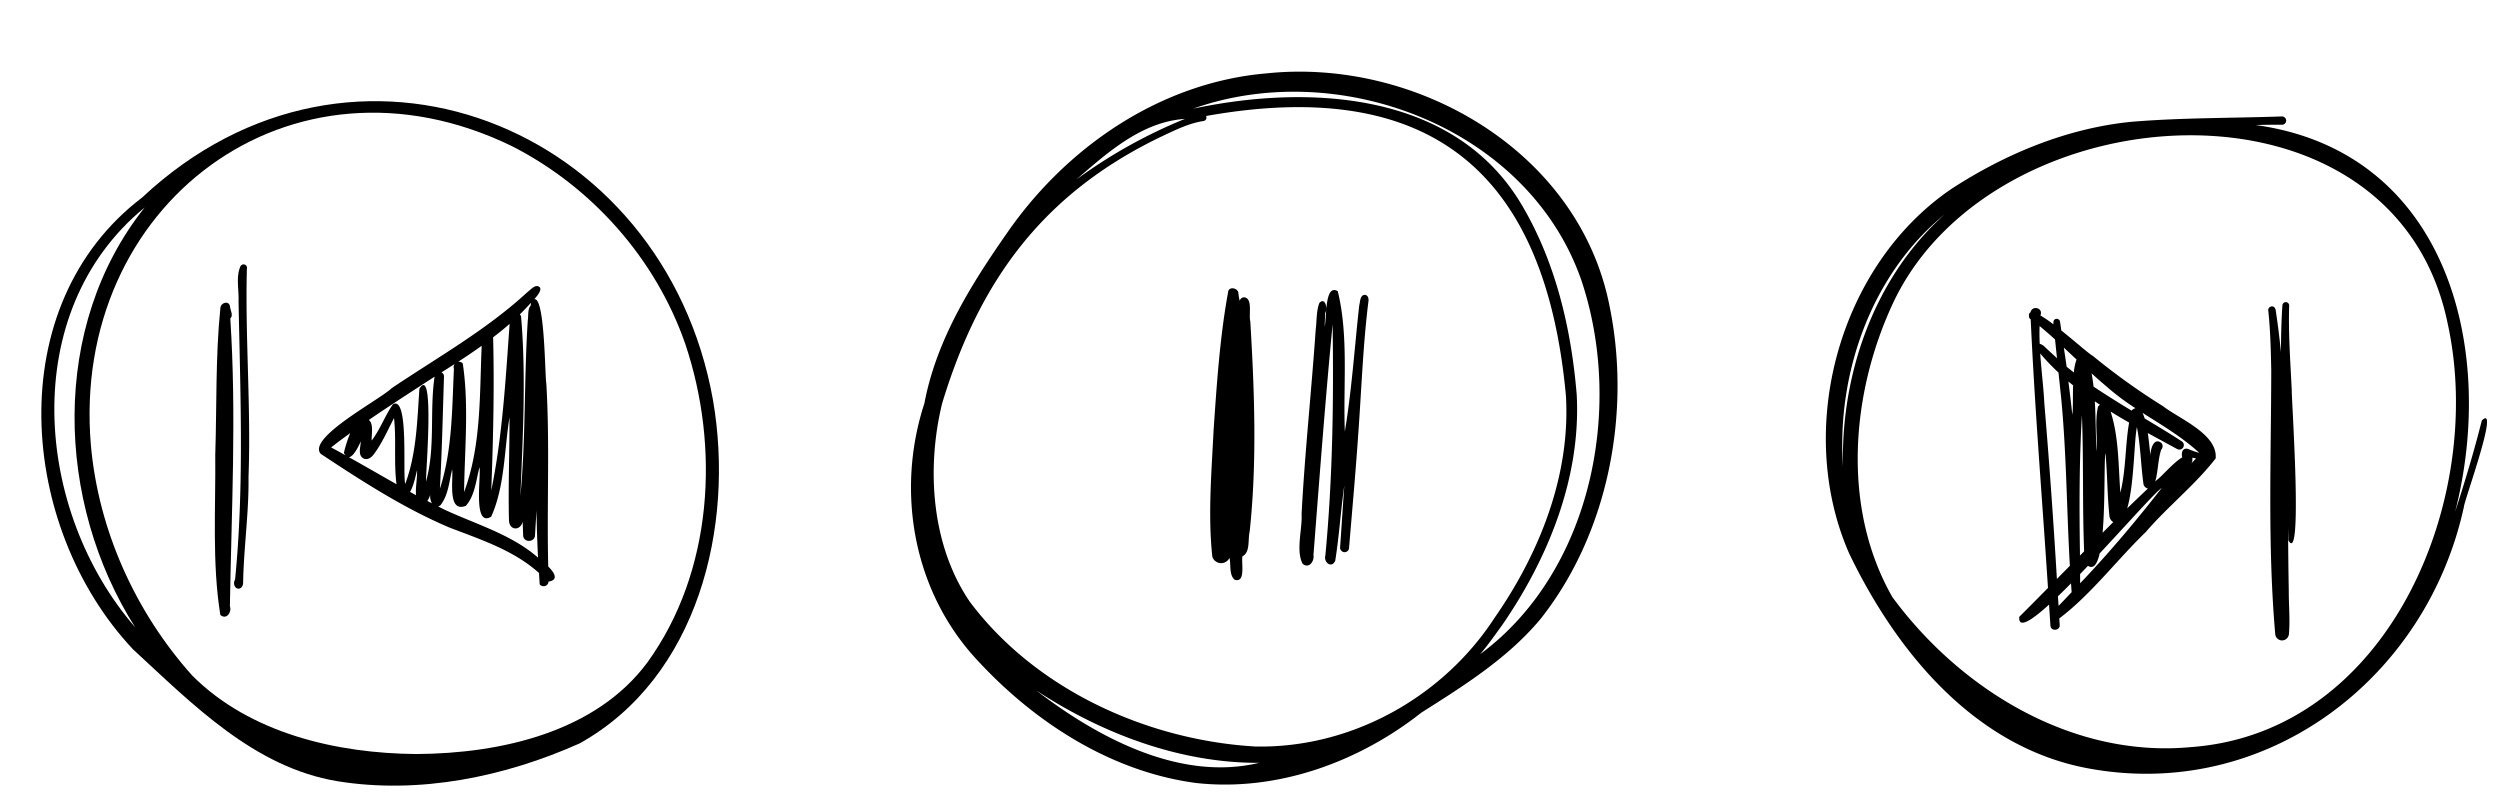 <?xml version="1.0" encoding="UTF-8"?>
<!DOCTYPE svg PUBLIC '-//W3C//DTD SVG 1.0//EN'
          'http://www.w3.org/TR/2001/REC-SVG-20010904/DTD/svg10.dtd'>
<svg height="327.6" preserveAspectRatio="xMidYMid meet" version="1.0" viewBox="-16.9 -29.3 1022.2 327.6" width="1022.2" xmlns="http://www.w3.org/2000/svg" xmlns:xlink="http://www.w3.org/1999/xlink" zoomAndPan="magnify"
><g data-name="Layer 2"
  ><g data-name="2 collection" id="change1_1"
    ><path d="M641.178,95.696C628.753,32.741,562.465-5.721,501.012.696,457.623,4.385,419.06,30.836,394.706,66.184c-14.834,21.269-28.767,43.631-33.651,69.484C349.232,171.868,356.618,212.974,383.009,240.964c23.332,25.226,54.486,45.278,89.09,49.881,32.99,3.668,66.411-8.447,92.177-28.771,17.465-11.047,35.388-22.292,48.749-38.326C640.793,188.634,650.171,139.199,641.178,95.696Zm-173.576-76.385A205.932,205.932,0,0,0,423.146,44.153C435.931,33.058,450.022,20.467,467.602,19.31Zm-60.862,233.659c26.825,17.621,58.777,29.787,91.183,29.638C465.654,290.357,431.957,272.34,406.74,252.969Zm89.721,22.964c-44.203-2.543-89.923-23.231-116.873-59.258-15.685-23.081-17.739-54.372-11.284-80.986,15.277-50.395,41.383-85.896,89.483-109.066,5.555-2.59,11.288-5.524,17.421-6.447a1.409,1.409,0,0,0,1.037-2.051C567.724,1.83,614.859,40.709,623.361,132.326c2.005,32.558-10.742,64.505-29.139,90.97C573.019,255.883,535.556,276.7,496.46,275.933Zm91.837-37.742c3.25-3.792,6.079-7.887,9.014-11.909,18.889-27.383,32.259-60.451,30.479-94.136-2.215-27.151-8.706-54.73-22.839-78.278-27.532-45.712-86.817-48.775-133.979-38.736,59.957-21.29,136.713,7.809,158.554,69.692C647.258,136.998,634.065,204.358,588.297,238.191Z"
      /><path d="M491.589,92.258a2.038,2.038,0,0,0-1.609,1.443,23.529,23.529,0,0,1-.555-3.419c-.34-1.684-3.33-2.48-4.078-.68-3.444,18.548-4.707,37.793-6.013,56.696-.834,16.961-2.382,35.007-.537,52.02a3.772,3.772,0,0,0,7.012.481c.673,2.878-.251,6.869,2.112,8.952,4.665,1.393,2.639-6.963,3.192-9.585,3.277-1.639,2.166-6.922,2.945-10.061,3.056-28.601,1.969-57.359.268-86.002C493.575,99.387,495.526,92.347,491.589,92.258Z"
      /><path d="M541.058,91.25c-1.946.227-1.797,2.908-2.204,4.408-1.909,17.181-3.029,34.406-5.878,51.481-.723-18.947,1.608-39.03-2.892-57.371-5.482-3.273-4.451,11.298-5.354,14.382q.1-2.723.193-5.451c1.184-1.543.082-6.758-2.358-4.134-1.305,3.414-1.027,7.312-1.503,10.916-1.727,25.136-4.452,50.22-5.768,75.381.342,6.131-2.399,14.89.391,20.32,2.52,2.235,4.887-.925,4.46-3.508,2.449-31.42,4.807-63.003,7.832-94.396.46,31.553.021,63.098-2.962,94.547-.784,2.896,2.606,5.415,4.035,2.161,1.627-10.206,2.247-20.61,3.722-30.86-.597,8.427-1.129,16.863-1.723,25.3a1.875,1.875,0,0,0,1.606,2.039,1.832,1.832,0,0,0,2.039-1.606c1.25-15.259,2.667-30.555,3.707-45.822,1.367-18.446,1.944-36.898,4.242-55.255C542.798,92.681,542.357,91.263,541.058,91.25Z"
      /><path d="M997.855,142.672c-3.147,12.582-6.92,24.998-10.915,37.34,17.196-67.099-3.424-147.402-81.581-158.196q5.412-.132,10.839-.113a1.696,1.696,0,0,0,1.668-1.709,1.728,1.728,0,0,0-1.709-1.689c-20.639.724-40.767.484-61.432,2.183-26.315,2.585-51.501,13.032-73.583,27.35C734.896,79.208,716.856,146.103,739.19,197c19.452,40.447,51.552,79.419,97.886,87.896,72.45,13.402,138.144-36.494,153.465-106.967C990.701,175.32,1005.381,135.046,997.855,142.672Zm-261.182,18.869c-2.673-37.904,11.48-78.68,41.578-103.199C749.531,83.958,735.707,123.586,736.673,161.54ZM879.41,276.135l.089-.012c-48.468,4.826-94.483-23.071-122.615-61.243-20.818-36.328-17.064-83.405.367-120.52,40.999-86.814,204.691-98.278,226.638,8.567C999.604,174.257,960.276,269.912,879.41,276.135Z"
      /><path d="M867.392,136.704a271.089,271.089,0,0,1-28.606-20.511c-1.322-.617-7.079-5.758-12.852-10.37-.185-1.199-.335-2.401-.526-3.599a1.388,1.388,0,0,0-1.564-1.154c-1.143.185-1.224,1.297-1.133,2.251a55.396,55.396,0,0,0-5.33-3.641l.001-.023c1.315-3.049-3.38-4.307-4.067-1.225-.537.235-.754.88-.542,2.061a1.287,1.287,0,0,0,.637.768c1.668,36.548,4.694,73.215,7.068,109.84-3.91,3.962-7.821,7.919-11.74,11.809-.443,4.943,4.741,1.748,12.18-5.001.18,2.902.394,5.808.562,8.709.33,2.435,4.088,1.877,3.784-.47-.045-.915-.118-1.828-.166-2.743.058.001.098.045.157.041,12.965-9.853,23.364-23.765,35.195-35.195,9.006-10.475,20.203-19.282,28.586-30.109C889.979,148.209,874.206,141.976,867.392,136.704Zm-21.306,2.28q3.742,2.312,7.564,4.504c-1.641,9.413-1.242,19.293-3.574,28.664C849.24,161.139,849.495,149.574,846.087,138.984Zm1.079,45.205q-2.182,2.167-4.354,4.354c1.104-12.625.571-29.645,1.178-32.603.78,8.613.72,17.28,1.623,25.88A3.3,3.3,0,0,0,847.165,184.189Zm9.679-38.83c1.521,7.732,1.588,15.665,2.709,23.424a2.358,2.358,0,0,0,1.783,1.66c-2.83,2.682-5.657,5.379-8.467,8.125C855.762,168.915,855.685,150.485,856.844,145.359ZM843.995,128.364a97.724,97.724,0,0,0,12.243,9.236,3.475,3.475,0,0,0-1.505.889c-.012.042-.018.088-.03.13q-7.904-4.738-15.583-9.829-.309-2.736-.813-5.424C840.181,125.059,842.051,126.754,843.995,128.364Zm-3.623,26.922c-.418-6.719-.344-13.649-.738-20.494.707.479,1.404.968,2.119,1.436a2.735,2.735,0,0,0-.817.757C839.563,142.852,840.757,149.243,840.372,155.286Zm-23.313-51.283c2.131,1.794,4.246,3.607,6.302,5.492.265,2.555.528,5.111.802,7.664-1.564-1.436-3.126-2.864-4.693-4.335a5.55,5.55,0,0,0-2.381-1.569C816.994,108.83,816.957,106.409,817.059,104.003Zm1.889,31.156c.012.045.01.057.021.104-.357-6.57-1.209-13.304-1.669-20.03a89.246,89.246,0,0,0,7.477,7.802c.311,2.925.627,5.85.919,8.782v-.145c2.368,23.324,2.393,46.93,3.729,70.367q-2.649,2.692-5.299,5.38Q821.98,171.216,818.949,135.159Zm5.846,83.268c-.071-1.31-.165-2.617-.238-3.926,1.713-1.647,3.498-3.412,5.336-5.272.084,1.198.165,2.397.259,3.594C828.377,214.704,826.617,216.596,824.795,218.427Zm5.62-78.262c-.462-4.5-1.03-8.982-1.584-13.466.629.531,1.278,1.039,1.919,1.555C830.601,133.468,830.777,138.664,830.414,140.165Zm.65-17.161c-.995-.789-2.003-1.566-2.967-2.393-.346-2.593-.762-5.179-1.137-7.768,1.731,1.628,3.478,3.238,5.206,4.87A19.765,19.765,0,0,0,831.064,123.004Zm2.478,73.355c-.261-18.625-.299-37.196.817-55.807.713,18.502.16,37.057.901,55.561q-.855.867-1.708,1.735C833.546,197.351,833.55,196.855,833.542,196.359Zm.629,12.26c-.175.194-.367.374-.543.568-.005-1.254-.017-2.507-.024-3.761q1.608-1.668,3.233-3.379c2.291,1.525,3.796-.77,4.78-5.076,11.983-12.826,23.161-25.439,25.365-26.743C856.617,183.515,845.788,196.412,834.172,208.619Zm44.853-48.377a2.416,2.416,0,0,0,.475-1.831c-.005-.02-.017-.028-.023-.048.037-.192.153-.351.117-.567a8.044,8.044,0,0,0,1.429.353C880.356,158.846,879.701,159.552,879.024,160.242Zm3.017-4.445a33.584,33.584,0,0,1-4.202-1.505c-2.322-.73-2.98,1.549-2.456,3.402-3.691,2.186-8.621,8.074-10.379,9.232-.224.209-.443.432-.667.641,1.216-4.242,1.08-8.951,2.444-13.034a1.983,1.983,0,0,0-.019-2.8c-3.138-2.239-4.336,2.688-4.394,5.022-.219-1.302-.49-5.102-1.08-8.988,4.025,2.202,8.055,4.375,12.036,6.556a1.842,1.842,0,0,0,1.833-3.193c-4.972-3.233-10.058-6.29-15.151-9.333a14.451,14.451,0,0,0-.889-2.31c8.018,5.118,16.253,9.932,23.166,16.328A2.038,2.038,0,0,1,882.041,155.797Z"
      /><path d="M919.104,95.558a1.391,1.391,0,0,0-2.78.042c-.429,6.353-.564,12.71-.579,19.068-.583-5.622-1.252-11.238-2.119-16.836-.082-.932-.534-1.889-1.606-1.853a1.512,1.512,0,0,0-1.483,1.524c.868,8.166,1.082,16.459,1.236,24.692-.067,36-1.51,71.598,1.608,107.584a2.833,2.833,0,0,0,2.841,2.78,2.869,2.869,0,0,0,2.76-2.471c.548-5.919-.082-11.91-.041-17.855-.171-8.606-.236-17.229-.304-25.855.051,1.751.127,3.503.16,5.253,5.983,11.037,1.238-57.78,1.359-61.37C919.6,118.728,918.724,107.072,919.104,95.558Z"
      /><path d="M274.624,134.274C254.622,21.832,127.417-29.263,41.211,51.466c-58.081,44.212-50.52,134.887-3.788,184.666,24.298,22.409,49.58,48.338,83.59,53.978,33.454,5.445,68.399-1.74,99.078-15.446C268.478,247.734,283.573,185.974,274.624,134.274ZM42.278,55.516C3.5,104.111,5.84,175.985,38.382,227.212-2.899,179.634-9.789,98.154,42.278,55.516ZM247.827,241.521c-21.09,28.504-59.886,37.299-94.502,37.487-32.558-.244-68.029-8.464-91.594-32.055-23.231-25.908-38.443-59.536-41.486-94.413C11.996,54.519,101.912-13.604,192.439,30.462,225.133,47.101,251.254,76.554,263.298,111.331,277.538,153.686,274.581,204.52,247.827,241.521Z"
      /><path d="M206.478,127.462c-.458-2.193-.539-22.276-2.587-30.751a2.434,2.434,0,0,0-.098-.378c-.582-2.236-1.319-3.512-2.256-3.28,1.321-1.461,2.967-3.518,2.389-4.721-1.64-1.917-3.8.819-5.232,1.854-16.756,15.469-36.621,26.567-55.459,39.252-4.943,4.777-34.669,20.281-28.999,26.833,16.792,11.107,34.016,22.242,52.619,30.13,12.846,4.943,26.209,9.24,36.63,18.582.107,1.555.165,3.119.293,4.67a2.045,2.045,0,0,0,3.625-1.221c.051.01.093.039.147.046,4.16-.738,2.077-3.794-.287-6.146C206.649,177.395,207.95,152.389,206.478,127.462Zm-6.285-32.964q-.033.554-.106,1.164c-1.269,1.317-.898,4.131-1.175,5.891-1.578,23.898-.784,48.224-3.039,72.092.989-24.469,2.371-49.21.279-73.617a3.38,3.38,0,0,0-.493-.793Q197.999,96.948,200.193,94.498Zm-15.469,14.126c2.307-1.771,4.573-3.589,6.754-5.506-1.648,22.751-2.911,45.747-7.513,68.153C184.747,150.396,185.272,129.52,184.724,108.624Zm-4.677,3.474c-.864,19.971-.116,40.807-7.195,59.801.219-17.389,2.036-35.427-.525-52.532a1.959,1.959,0,0,0-1.904-.735Q175.305,115.47,180.046,112.098Zm-16.435,10.861q2.709-1.699,5.406-3.431a2.176,2.176,0,0,0-.318,2.014c-.784,16.419-.624,33.191-5.737,49.013.86-15.283,1.176-30.585,1.681-45.876A1.808,1.808,0,0,0,163.611,122.959Zm-45.115,30.686a.222.222,0,0,0,.014-.023c2.528-1.999,5.156-3.918,7.788-5.835a53.833,53.833,0,0,0-2.597,8.072,4.123,4.123,0,0,0,.7,1.033C122.434,155.806,120.482,154.683,118.496,153.645Zm7.253,3.988c1.982-.169,4.017-4.656,4.877-6.438-.09,2.375-1.454,6.059,1.519,7.135,1.484.392,2.781-.597,3.666-1.709,3.456-4.572,5.756-9.917,8.395-14.985.985,8.911-.133,18.235,1.025,27.068C138.739,165.005,132.264,161.265,125.749,157.633Zm27.448,15.548c-.816-.441-1.618-.914-2.43-1.362,1.537-2.571,2.372-7.003,2.854-8.844C153.756,166.275,152.937,169.852,153.197,173.181Zm4.629,2.345a8.371,8.371,0,0,0,1.196-2.577,5.87,5.87,0,0,0,.68,3.527C159.075,176.162,158.448,175.848,157.825,175.526Zm-.53-7.956c-.193-2.966,3.673-48.161-2.703-37.929-.91,12.989-1.166,26.596-5.809,38.929-1.102-4.421,1.572-36.262-5.021-32.565-3.211,4.583-5.191,10.214-8.698,14.844-.116-2.337.916-6.899-1.158-8.433,8.557-5.874,17.369-11.508,26.009-17.14.29-.181.582-.365.873-.546C158.696,138.974,161.198,153.579,157.295,167.571Zm7.604,11.54c-.897-.418-1.763-.911-2.654-1.344a3.004,3.004,0,0,0,.895-.427c3.267-4.071,3.614-9.734,4.84-14.716.517,4.203-2.056,17.935,5.6,14.902,3.73-4.224,4.161-10.506,5.573-15.787.712,3.861-2.798,24.839,4.786,20.214,5.604-12.472,5.318-27.162,7.48-40.615.063,14.027-.573,28.088-.21,42.097.116,4.145,4.532,4.491,5.599.642.064,1.817.131,3.636.189,5.454.053,3.195,4.861,3.048,4.86-.062.209-3.304.402-6.694.608-10.052q.137,9.673.624,19.283C192.135,189.171,177.885,185.137,164.899,179.11Z"
      /><path d="M77.259,100.887c1.438-1.294-.108-3.414-.108-5-.61-2.53-3.926-1.362-3.955.886-2.014,19.89-1.433,39.963-2.081,59.928.215,21.639-1.355,44.275,2.08,65.428,2.469,2.207,4.816-1.164,3.903-3.588C77.745,179.319,79.834,140.105,77.259,100.887Z"
      /><path d="M84.051,80.558a1.399,1.399,0,0,0-1.193-1.75,1.433,1.433,0,0,0-1.49.893c-1.847,4.276-.533,9.445-.734,14.017.731,38.038,2.328,76.064-1.415,113.986-.793,1.041-.43,3.276.983,3.627,1.47.391,2.362-1.164,2.307-2.43.265-14.402,2.406-28.741,2.204-43.206C85.782,137.411,83.295,108.505,84.051,80.558Z"
    /></g
  ></g
></svg
>
